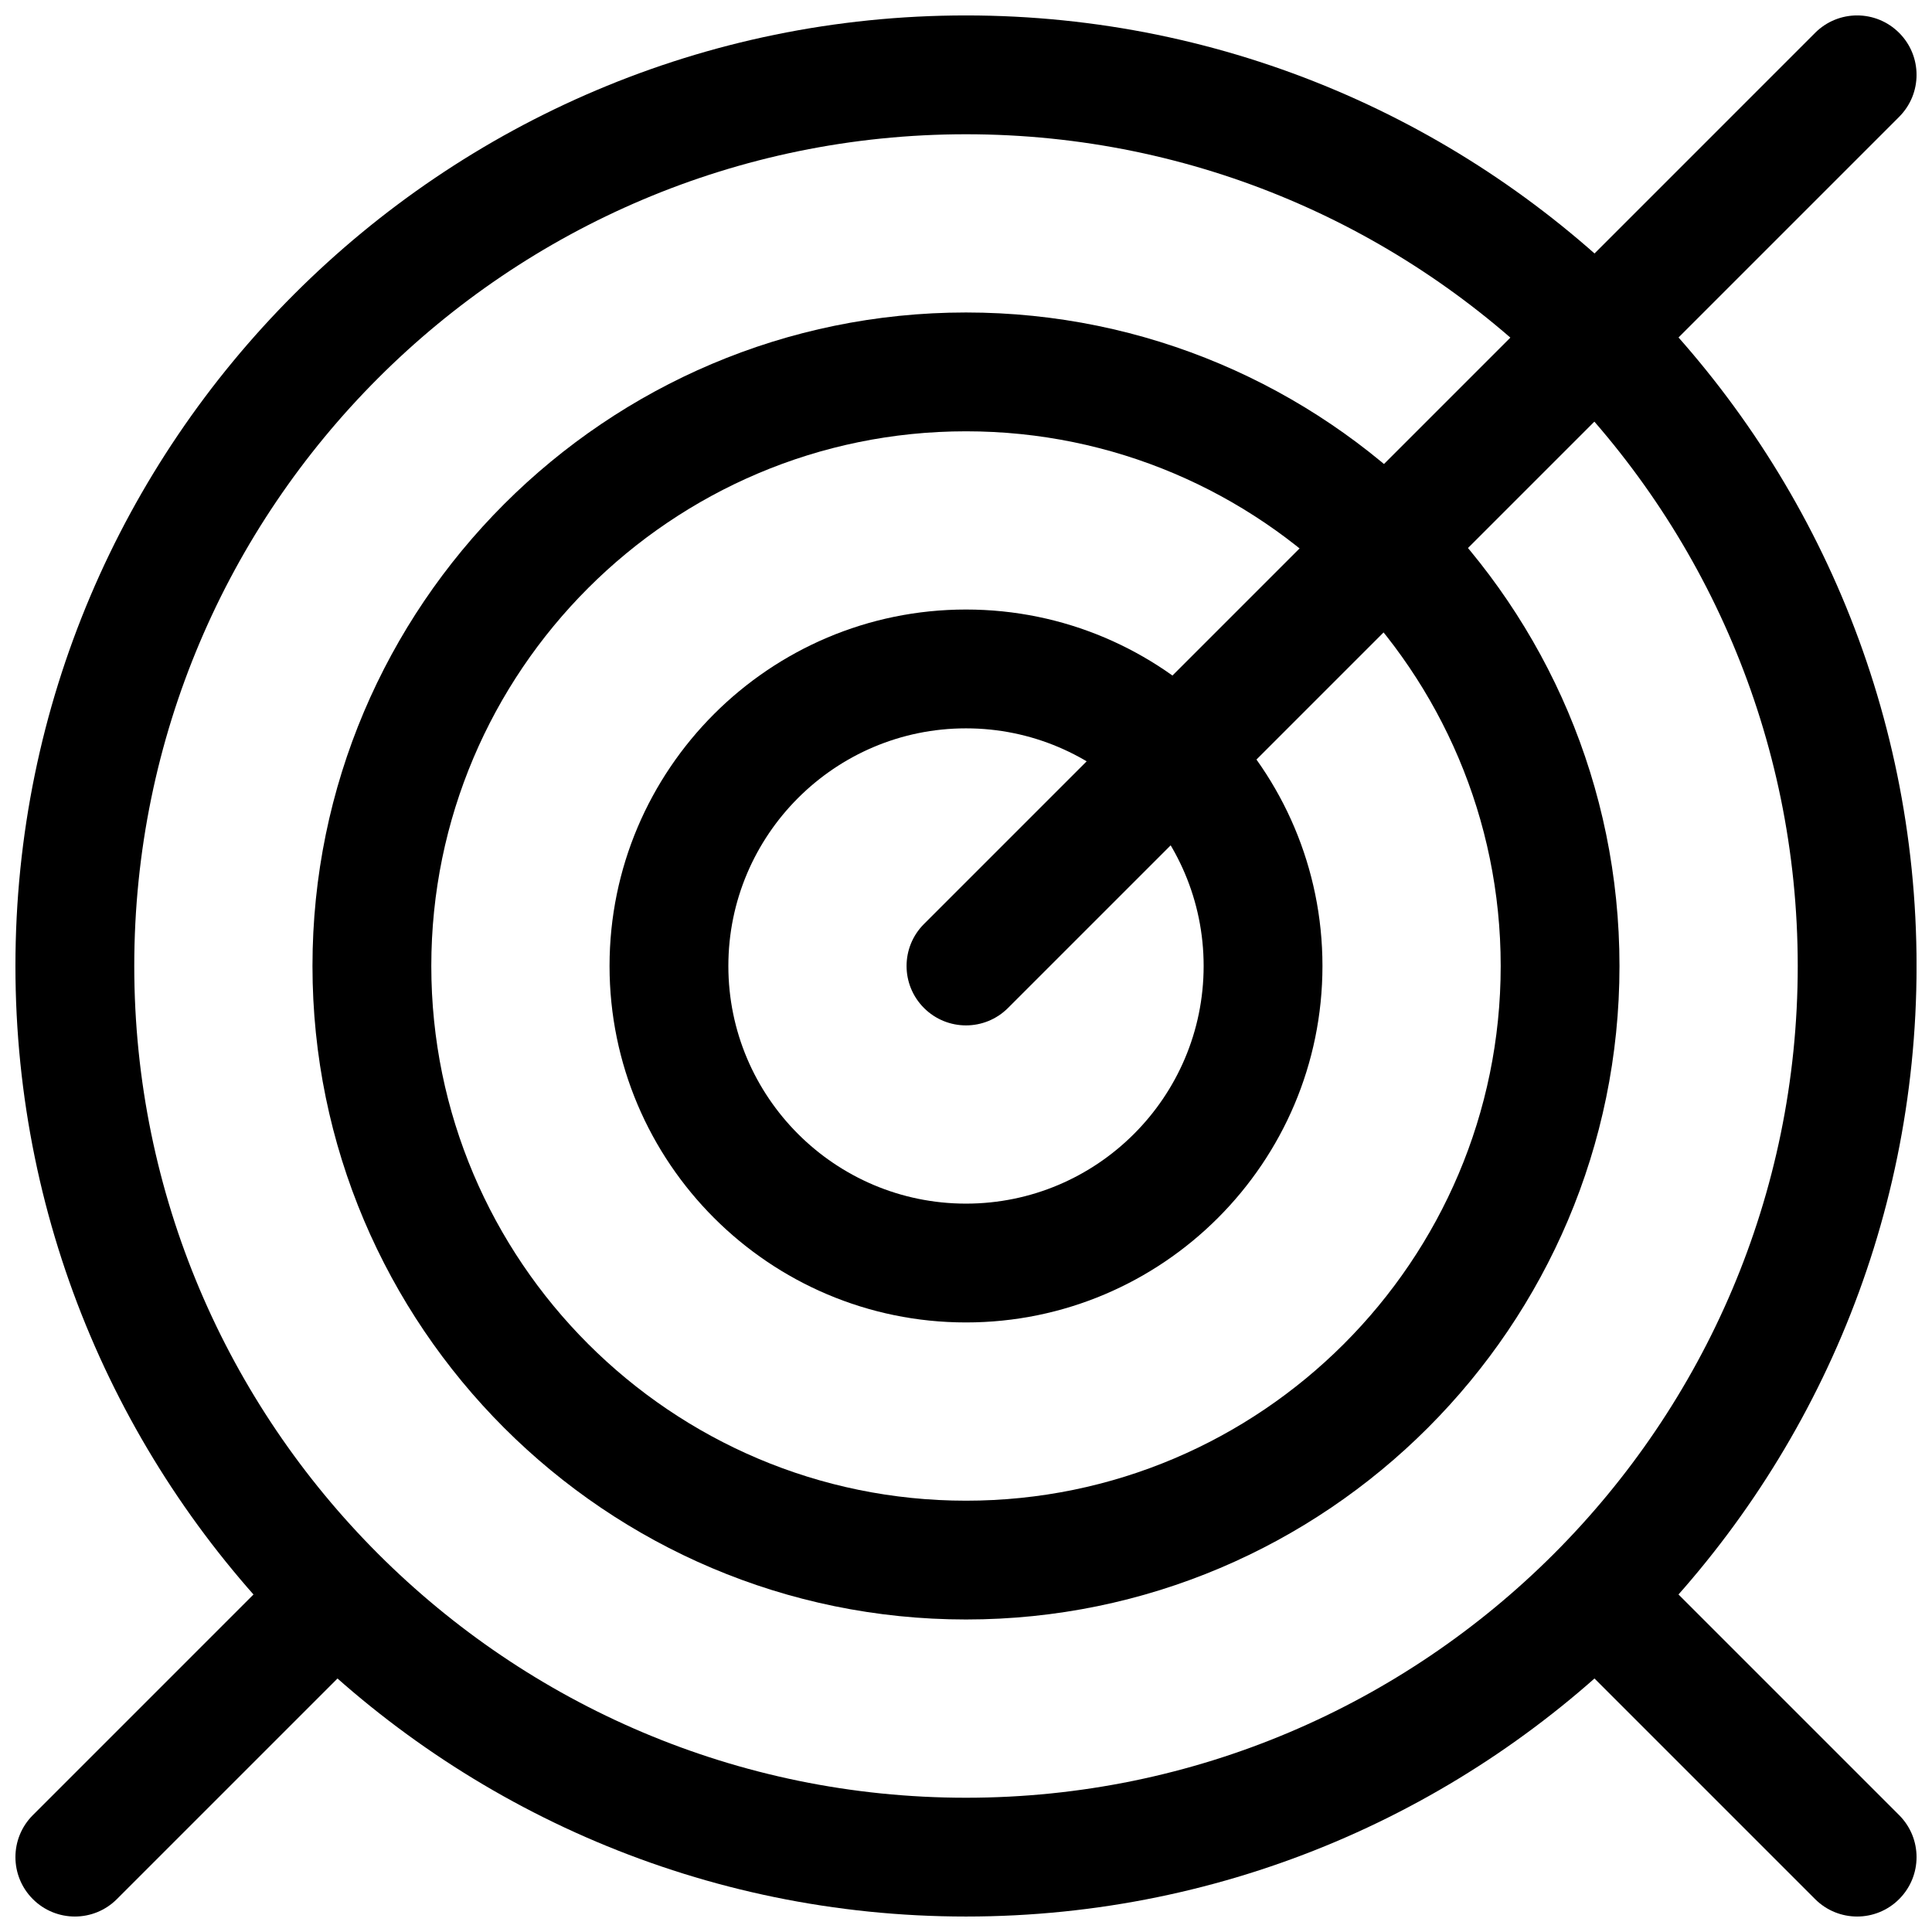 <?xml version="1.0" encoding="UTF-8"?>
<!-- Uploaded to: SVG Repo, www.svgrepo.com, Generator: SVG Repo Mixer Tools -->
<svg width="800px" height="800px" version="1.1" viewBox="144 144 512 512" xmlns="http://www.w3.org/2000/svg">
 <defs>
  <clipPath id="d">
   <path d="m384 148.09h267.9v267.91h-267.9z"/>
  </clipPath>
  <clipPath id="c">
   <path d="m148.09 148.09h503.81v503.81h-503.81z"/>
  </clipPath>
  <clipPath id="b">
   <path d="m148.09 556h95.906v95.902h-95.906z"/>
  </clipPath>
  <clipPath id="a">
   <path d="m556 556h95.902v95.902h-95.902z"/>
  </clipPath>
 </defs>
 <path d="m400 494.46c-52.098 0-94.465-42.367-94.465-94.465s42.367-94.465 94.465-94.465 94.465 42.367 94.465 94.465c-0.004 52.098-42.371 94.465-94.465 94.465zm0-157.44c-34.73 0-62.977 28.246-62.977 62.977s28.246 62.977 62.977 62.977 62.977-28.246 62.977-62.977c0-34.734-28.246-62.977-62.977-62.977z"/>
 <g clip-path="url(#d)">
  <path d="m400 415.74c-4.031 0-8.062-1.543-11.133-4.613-6.156-6.156-6.156-16.105 0-22.262l236.16-236.16c6.156-6.156 16.105-6.156 22.262 0s6.156 16.105 0 22.262l-236.16 236.16c-3.07 3.07-7.102 4.613-11.129 4.613z"/>
 </g>
 <path d="m400 573.18c-95.488 0-173.19-77.699-173.19-173.18 0-95.488 77.699-173.19 173.19-173.19s173.18 77.695 173.18 173.18c0 95.488-77.699 173.19-173.18 173.19zm0-314.88c-78.121 0-141.7 63.574-141.7 141.7 0 78.137 63.574 141.7 141.7 141.7 78.137 0 141.7-63.559 141.7-141.7 0-78.121-63.559-141.7-141.7-141.7z"/>
 <g clip-path="url(#c)">
  <path d="m400 651.9c-138.89 0-251.91-113.01-251.91-251.9 0-138.89 113.01-251.91 251.91-251.91s251.91 113.01 251.91 251.91c-0.004 138.89-113.02 251.9-251.91 251.9zm0-472.32c-121.55 0-220.42 98.871-220.42 220.42 0 121.54 98.871 220.42 220.42 220.42 121.54 0 220.42-98.871 220.42-220.42-0.004-121.55-98.875-220.42-220.42-220.42z"/>
 </g>
 <g clip-path="url(#b)">
  <path d="m163.84 651.9c-4.031 0-8.062-1.543-11.133-4.613-6.156-6.156-6.156-16.105 0-22.262l64.41-64.41c6.156-6.156 16.105-6.156 22.262 0s6.156 16.105 0 22.262l-64.41 64.41c-3.066 3.07-7.098 4.613-11.129 4.613z"/>
 </g>
 <g clip-path="url(#a)">
  <path d="m636.16 651.9c-4.031 0-8.062-1.543-11.133-4.613l-64.41-64.41c-6.156-6.156-6.156-16.105 0-22.262s16.105-6.156 22.262 0l64.41 64.41c6.156 6.156 6.156 16.105 0 22.262-3.07 3.07-7.098 4.613-11.129 4.613z"/>
 </g>
</svg>